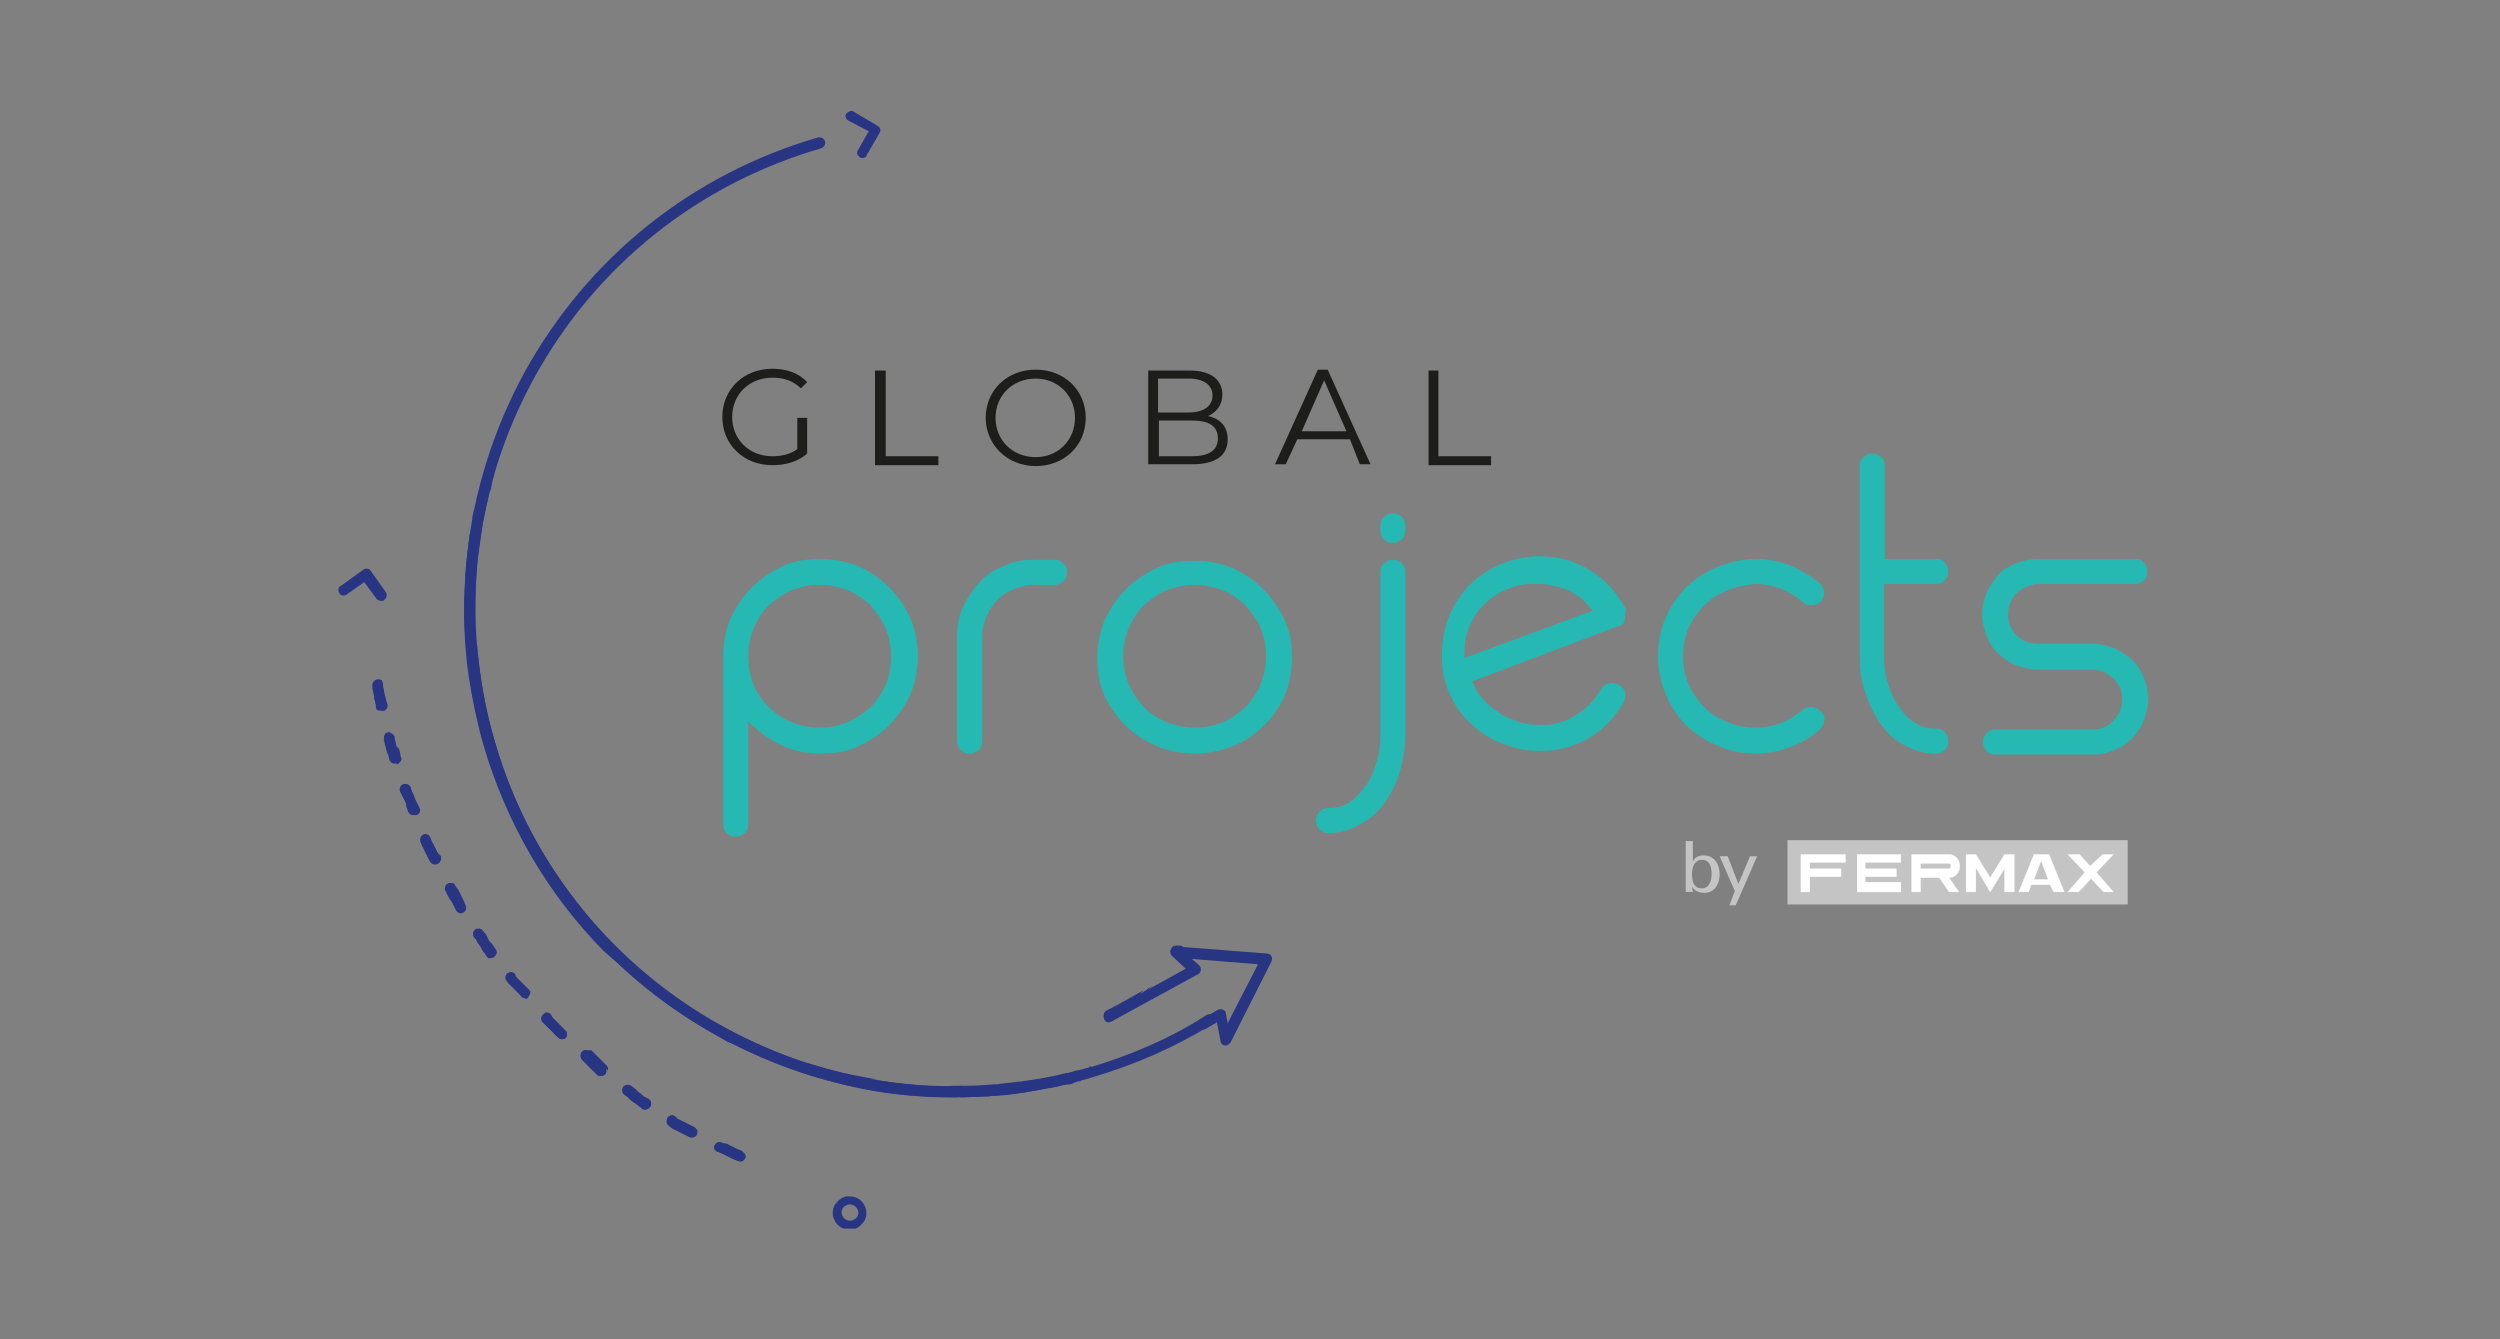 <?xml version="1.0" encoding="utf-8"?>
<!-- Generator: Adobe Illustrator 27.8.1, SVG Export Plug-In . SVG Version: 6.00 Build 0)  -->
<svg version="1.1" id="Capa_1" xmlns="http://www.w3.org/2000/svg" xmlns:xlink="http://www.w3.org/1999/xlink" x="0px" y="0px"
	 viewBox="0 0 280 150" style="enable-background:new 0 0 280 150;" xml:space="preserve">
<rect x="0" y="0" width="280" height="150" fill="#808080" stroke="none"/>
<style type="text/css">
	.st0{clip-path:url(#SVGID_00000073680972599828519310000003031007209240564373_);}
	.st1{fill:#283583;}
	.st2{enable-background:new    ;}
	.st3{fill:#26B9B4;}
	.st4{fill:#1D1D1B;}
	.st5{clip-path:url(#SVGID_00000071519965691478556020000014352179714880172459_);}
	.st6{fill:#C4C4C4;}
	.st7{fill:#FFFFFF;}
	.st8{fill:none;stroke:#FFFFFF;stroke-width:3.000000e-02;stroke-miterlimit:3.86;}
	.st9{clip-path:url(#SVGID_00000152961282855758912580000011059132800247986857_);}
</style>
<g>
	<defs>
		<rect id="SVGID_1_" x="37.9" y="12.3" width="204.2" height="125.3"/>
	</defs>
	<clipPath id="SVGID_00000034808710425115113400000009427621150334243773_">
		<use xlink:href="#SVGID_1_"  style="overflow:visible;"/>
	</clipPath>
	<g style="clip-path:url(#SVGID_00000034808710425115113400000009427621150334243773_);">
		<path class="st1" d="M96.6,17.7c-0.1,0-0.2,0-0.3-0.1c-0.3-0.2-0.4-0.5-0.2-0.8l1.2-2.1L95,13.5c-0.3-0.2-0.4-0.6-0.2-0.8
			s0.6-0.4,0.8-0.2l2.7,1.6c0.3,0.2,0.4,0.5,0.2,0.8l-1.5,2.6C97,17.6,96.8,17.7,96.6,17.7"/>
		<path class="st1" d="M106.9,122.9c-9.1,0-18.2-2.3-26.4-6.8C67.6,109,58.3,97.4,54.2,83.3s-2.4-28.9,4.6-41.7
			c7.1-12.8,18.7-22.1,32.8-26.2c0.3-0.1,0.7,0.1,0.8,0.4c0.1,0.3-0.1,0.7-0.4,0.8c-13.8,4-25.2,13.1-32.1,25.6
			c-6.9,12.5-8.5,27-4.5,40.8c8.2,28.4,38.1,44.8,66.5,36.6c4.7-1.4,9.2-3.3,13.2-5.9c0.3-0.2,0.7-0.1,0.9,0.2
			c0.2,0.3,0.1,0.7-0.2,0.8c-4.2,2.6-8.8,4.6-13.6,6C117.2,122.2,112,122.9,106.9,122.9"/>
		<path class="st1" d="M137.3,117.1C137.3,117.1,137.2,117.1,137.3,117.1c-0.3,0-0.6-0.2-0.6-0.5l-0.4-2.1l-1.2,0.7
			c-0.3,0.2-0.7,0.1-0.8-0.2c-0.2-0.3-0.1-0.7,0.2-0.8l1.9-1.1c0.2-0.1,0.4-0.1,0.6,0s0.3,0.2,0.3,0.4l0.2,1.1l3.4-6.6l-7.4-0.6
			l0.8,0.7c0.1,0.1,0.2,0.3,0.2,0.5c0,0.2-0.1,0.4-0.3,0.5l-9.7,5.3c-0.3,0.2-0.7,0.1-0.8-0.2s-0.1-0.7,0.2-0.8l8.9-4.9l-1.5-1.4
			c-0.2-0.2-0.3-0.5-0.2-0.7c0.1-0.2,0.4-0.4,0.6-0.4l10.2,0.8c0.2,0,0.4,0.1,0.5,0.3s0.1,0.4,0,0.6l-4.6,9.1
			C137.7,116.9,137.5,117.1,137.3,117.1"/>
		<path class="st1" d="M121.7,120.1c-0.3,0.3-0.5,0.7-0.8,1c0,0,0,0,0.1,0C121.3,120.8,121.5,120.4,121.7,120.1"/>
		<path class="st1" d="M122.2,119.4C122.2,119.4,122.2,119.4,122.2,119.4c-0.5,0.6-1,1.1-1.5,1.7c0.1,0,0.1,0,0.2,0
			c0.3-0.3,0.5-0.7,0.8-1C121.9,119.9,122.1,119.7,122.2,119.4"/>
		<path class="st1" d="M122.2,119.4c0,0-0.1,0-0.1,0c-0.5,0.6-1,1.2-1.6,1.7c0.1,0,0.2-0.1,0.3-0.1
			C121.3,120.6,121.8,120,122.2,119.4"/>
		<path class="st1" d="M122.1,119.5c-0.1,0-0.1,0-0.2,0.1c0,0,0,0-0.1,0c-0.6,0.6-1.1,1.2-1.7,1.7c0.1,0,0.3-0.1,0.4-0.1
			C121.1,120.6,121.6,120.1,122.1,119.5"/>
		<path class="st1" d="M121.8,119.6c-0.1,0-0.2,0.1-0.4,0.1c-0.6,0.6-1.2,1.2-1.9,1.8c0.2,0,0.4-0.1,0.6-0.1
			C120.7,120.7,121.3,120.2,121.8,119.6"/>
		<path class="st1" d="M121.5,119.7c-0.2,0.1-0.3,0.1-0.5,0.1c-0.7,0.6-1.4,1.2-2.1,1.8c0.2-0.1,0.5-0.1,0.7-0.2
			C120.2,120.8,120.9,120.3,121.5,119.7"/>
		<path class="st1" d="M120.9,119.8c-0.2,0.1-0.5,0.1-0.7,0.2c-0.8,0.6-1.5,1.2-2.3,1.8c0.3-0.1,0.6-0.1,0.9-0.2
			C119.6,121,120.3,120.4,120.9,119.8"/>
		<path class="st1" d="M127.3,112.8C127.3,112.8,127.3,112.8,127.3,112.8L127.3,112.8C127.3,112.8,127.3,112.8,127.3,112.8"/>
		<path class="st1" d="M120.2,120c-0.3,0.1-0.6,0.2-0.9,0.2c-0.8,0.6-1.7,1.2-2.6,1.8c0.4-0.1,0.8-0.2,1.2-0.2
			C118.7,121.2,119.5,120.6,120.2,120"/>
		<path class="st1" d="M128.2,111.5c-0.4,0.4-0.7,0.9-1.1,1.3l0.1-0.1c0,0,0,0,0-0.1C127.6,112.4,127.9,111.9,128.2,111.5"/>
		<path class="st1" d="M54,55c-0.2,0.2-0.4,0.5-0.5,0.7c0,0,0,0,0,0.1C53.6,55.5,53.8,55.2,54,55 M119.3,120.2
			c-0.4,0.1-0.8,0.2-1.2,0.3c-1,0.6-1.9,1.2-3,1.8c0.5-0.1,1-0.2,1.6-0.3C117.6,121.5,118.4,120.9,119.3,120.2"/>
		<path class="st1" d="M129.1,110.4L129.1,110.4c-0.7,0.9-1.4,1.8-2.2,2.6l0.3-0.2c0.4-0.4,0.7-0.9,1.1-1.3
			C128.6,111.2,128.8,110.8,129.1,110.4"/>
		<path class="st1" d="M54.9,53.7c-0.3,0.4-0.6,0.8-0.9,1.2c-0.2,0.3-0.4,0.5-0.6,0.8c0,0.1,0,0.2,0,0.2
			C53.9,55.2,54.4,54.5,54.9,53.7 M118.1,120.5c-0.5,0.1-1.1,0.2-1.6,0.3c-1.1,0.6-2.2,1.2-3.4,1.8c0.7-0.1,1.3-0.2,2-0.3
			C116.1,121.7,117.1,121.1,118.1,120.5"/>
		<path class="st1" d="M129.1,110.4l-0.1,0.1c-0.8,1-1.7,1.9-2.6,2.8l0.5-0.3C127.6,112.2,128.4,111.3,129.1,110.4"/>
		<path class="st1" d="M55.4,53.1c-0.2,0.2-0.3,0.4-0.5,0.6c-0.5,0.7-1,1.5-1.5,2.2c0,0.2-0.1,0.3-0.1,0.4
			C53.9,55.3,54.6,54.2,55.4,53.1C55.4,53.2,55.4,53.1,55.4,53.1 M116.5,120.8c-0.7,0.1-1.4,0.2-2,0.3c-1.3,0.6-2.6,1.2-3.9,1.7
			c0.8-0.1,1.7-0.1,2.5-0.2C114.3,122,115.4,121.5,116.5,120.8"/>
		<path class="st1" d="M128.9,110.5l-0.3,0.2c-1,1.1-2.1,2.1-3.2,3.1l0.9-0.5C127.2,112.4,128.1,111.5,128.9,110.5"/>
		<path class="st1" d="M55.4,53.2c-0.7,1-1.4,2.1-2.1,3.2c0,0.2-0.1,0.5-0.2,0.7c0.7-1.3,1.4-2.5,2.2-3.7
			C55.3,53.3,55.3,53.2,55.4,53.2 M114.5,121.1c-0.9,0.1-1.8,0.2-2.6,0.3c-0.8,0.3-1.6,0.6-2.4,0.9c-0.7,0.2-1.3,0.4-2,0.6
			c1.1,0,2.1-0.1,3.2-0.1C111.9,122.3,113.2,121.7,114.5,121.1"/>
		<path class="st1" d="M132,106.7c-0.1,0.2-0.3,0.3-0.4,0.5h0C131.7,107,131.8,106.8,132,106.7 M128.7,110.7l-0.5,0.3
			c-1.2,1.2-2.5,2.4-3.9,3.4c0.1,0,0.2,0,0.3-0.1l0.9-0.5C126.6,112.8,127.7,111.8,128.7,110.7"/>
		<path class="st1" d="M55.3,53.4c-0.8,1.2-1.5,2.4-2.2,3.7c-0.1,0.4-0.2,0.7-0.2,1.1c0.7-1.5,1.4-2.9,2.2-4.3
			C55.2,53.8,55.2,53.6,55.3,53.4 M111.8,121.4c-1.1,0.1-2.2,0.2-3.4,0.2c-1.7,0.5-3.5,0.9-5.2,1.2c1.2,0.1,2.4,0.1,3.6,0.1
			c0.2,0,0.3,0,0.5,0c0.7-0.2,1.3-0.4,2-0.6C110.2,122,111,121.8,111.8,121.4"/>
		<path class="st1" d="M132.5,106c-0.3,0.4-0.6,0.8-1,1.2l0.1,0.1c0.1-0.2,0.3-0.3,0.4-0.5C132.1,106.4,132.3,106.2,132.5,106
			L132.5,106z M128.1,110.9l-0.9,0.5c-1.1,1-2.2,1.9-3.4,2.8c0.1,0.1,0.3,0.2,0.4,0.2h0C125.6,113.3,126.9,112.2,128.1,110.9"/>
		<path class="st1" d="M55.2,53.9c-0.8,1.4-1.6,2.8-2.2,4.3c-0.1,0.5-0.2,1.1-0.3,1.7c0.7-1.8,1.4-3.5,2.3-5.1
			C55,54.5,55.1,54.2,55.2,53.9 M104.1,121.6c-2.1,0.3-4.1,0.5-6.2,0.6c1.8,0.3,3.5,0.5,5.3,0.6c1.7-0.3,3.5-0.7,5.2-1.2
			c-0.5,0-1,0-1.5,0C106,121.7,105.1,121.6,104.1,121.6"/>
		<path class="st1" d="M132.4,105.9c-0.3,0.4-0.6,0.7-1,1.1l0.1,0.1C131.8,106.7,132.1,106.3,132.4,105.9L132.4,105.9L132.4,105.9z
			 M127.2,111.4l-1.6,0.9c-0.7,0.5-1.3,1-2,1.5c0,0.1,0,0.2,0.1,0.3c0,0.1,0.1,0.1,0.1,0.1C125,113.3,126.2,112.4,127.2,111.4"/>
		<path class="st1" d="M54.9,54.8c-0.9,1.7-1.6,3.4-2.3,5.1c-0.1,0.9-0.2,1.7-0.3,2.6c0.6-2.2,1.4-4.3,2.3-6.3
			C54.7,55.7,54.8,55.2,54.9,54.8 M90.9,120.5c2.3,0.7,4.7,1.3,7,1.7c2-0.1,4.1-0.3,6.2-0.6c-1.9-0.1-3.8-0.3-5.7-0.6
			c-0.3,0-0.6,0-0.9,0C95.3,121,93.1,120.8,90.9,120.5"/>
		<path class="st1" d="M132.2,105.9c-0.3,0.3-0.6,0.7-0.9,1c0,0,0,0.1,0.1,0.1l0.1,0.1c0.3-0.3,0.6-0.7,1-1.1L132.2,105.9
			L132.2,105.9z M125.6,112.3l-1.7,0.9c-0.2,0.1-0.3,0.3-0.3,0.6C124.3,113.3,125,112.8,125.6,112.3"/>
		<path class="st1" d="M54.6,56.2c-0.9,2-1.7,4.2-2.3,6.3c-0.2,1.4-0.2,2.9-0.3,4.3c0.4-2.8,1.1-5.6,2.1-8.3
			C54.3,57.7,54.4,56.9,54.6,56.2 M81.5,116.6c3.1,1.6,6.2,2.9,9.4,3.9c2.1,0.3,4.3,0.4,6.5,0.4c0.3,0,0.6,0,0.9,0
			c-2.6-0.4-5.2-1-7.7-1.8C87.5,118.6,84.5,117.8,81.5,116.6"/>
		<path class="st1" d="M132,105.9c-0.3,0.3-0.5,0.5-0.8,0.8c0,0.1,0.1,0.1,0.1,0.2c0.3-0.3,0.6-0.6,0.9-1L132,105.9L132,105.9z"/>
		<path class="st1" d="M54.1,58.5c-1,2.7-1.7,5.5-2.1,8.4c-0.1,3,0.1,6,0.5,9c-0.3-4.5,0-9,1-13.3C53.7,61.2,53.9,59.8,54.1,58.5
			 M67.8,106.5c3.7,3.8,8,7,12.7,9.6c0.3,0.2,0.7,0.4,1,0.6c3,1.1,6,2,9.2,2.5c-3.6-1.2-7.1-2.7-10.4-4.6
			C75.7,112.5,71.5,109.8,67.8,106.5"/>
		<path class="st1" d="M131.8,105.9c0,0-0.1,0-0.1,0c-0.2,0.1-0.3,0.3-0.5,0.4c0,0.1,0,0.2,0,0.4c0.3-0.3,0.5-0.5,0.8-0.8
			L131.8,105.9C131.8,105.9,131.8,105.9,131.8,105.9"/>
		<path class="st1" d="M53.5,62.5c-1,4.3-1.3,8.8-1,13.3c0.4,2.5,0.9,5,1.6,7.5c2.6,8.9,7.2,16.8,13.5,23.2
			c3.7,3.3,7.9,6.1,12.5,8.1c-5.5-3.2-10.5-7.3-14.7-12.3c-4.3-4.7-7.8-10.3-9.9-16.8c-1.5-4.5-2.3-9.1-2.3-13.7
			C53.2,68.7,53.2,65.6,53.5,62.5"/>
		<path class="st1" d="M131.6,105.9c-0.2,0-0.4,0.2-0.4,0.4c0,0,0,0,0,0.1C131.3,106.2,131.5,106.1,131.6,105.9"/>
		<path class="st1" d="M53.4,71.8c0.1,4.5,0.8,9.2,2.3,13.7c2.1,6.4,5.5,12.1,9.9,16.8c-4.6-5.5-8.1-12-10.2-19.3
			C54.3,79.3,53.7,75.5,53.4,71.8"/>
		<g class="st2">
			<path class="st3" d="M102.8,73.5c0,1.5-0.3,2.9-0.8,4.2c-0.6,1.3-1.4,2.5-2.4,3.5c-1,1-2.2,1.8-3.5,2.4c-1.3,0.6-2.7,0.8-4.2,0.8
				c-1.8,0-3.5-0.4-5.1-1.3c-1.1-0.6-2.1-1.4-3-2.3v11.5c0,0.4-0.1,0.7-0.4,1c-0.3,0.3-0.6,0.4-1,0.4s-0.7-0.1-1-0.4
				c-0.3-0.3-0.4-0.6-0.4-1V73.5c0-1.5,0.3-2.9,0.8-4.2c0.6-1.3,1.4-2.5,2.4-3.5c1-1,2.2-1.8,3.5-2.4c1.3-0.6,2.7-0.8,4.2-0.8
				c1.5,0,2.9,0.3,4.2,0.8c1.3,0.6,2.5,1.4,3.5,2.4c1,1,1.8,2.2,2.4,3.5C102.5,70.6,102.8,72,102.8,73.5z M83.8,73.5
				c0,1.1,0.2,2.2,0.6,3.2c0.4,1,1,1.8,1.7,2.5c0.7,0.7,1.6,1.3,2.6,1.7c1,0.4,2,0.6,3.1,0.6c1.1,0,2.1-0.2,3.1-0.6
				c1-0.4,1.8-1,2.6-1.7c0.7-0.7,1.3-1.6,1.7-2.5c0.4-1,0.6-2,0.6-3.2c0-1.1-0.2-2.1-0.6-3.1c-0.4-1-1-1.8-1.7-2.6
				c-0.7-0.7-1.6-1.3-2.6-1.7c-1-0.4-2-0.6-3.1-0.6c-1.1,0-2.1,0.2-3.1,0.6c-1,0.4-1.8,1-2.6,1.7c-0.7,0.7-1.3,1.6-1.7,2.6
				C84,71.4,83.8,72.4,83.8,73.5z"/>
			<path class="st3" d="M108.6,84.4c-0.4,0-0.7-0.1-1-0.4c-0.3-0.3-0.4-0.6-0.4-1V71.2c0-1.2,0.2-2.3,0.7-3.3c0.5-1,1.1-1.9,1.8-2.7
				s1.7-1.4,2.7-1.8c1-0.5,2.1-0.7,3.3-0.7h2.4c0.4,0,0.7,0.1,1,0.4c0.3,0.3,0.4,0.6,0.4,1c0,0.4-0.1,0.7-0.4,1
				c-0.3,0.3-0.6,0.4-1,0.4h-2.4c-0.8,0-1.5,0.2-2.2,0.5c-0.7,0.3-1.3,0.7-1.8,1.2c-0.5,0.5-0.9,1.1-1.2,1.8
				c-0.3,0.7-0.5,1.4-0.5,2.2V83c0,0.4-0.1,0.7-0.4,1C109.3,84.3,109,84.4,108.6,84.4z"/>
			<path class="st3" d="M133.8,84.4c-1.5,0-2.9-0.3-4.2-0.8c-1.3-0.6-2.5-1.3-3.5-2.3c-1-1-1.8-2.1-2.4-3.4
				c-0.6-1.3-0.8-2.7-0.8-4.2c0-1.5,0.3-2.9,0.8-4.2c0.6-1.3,1.4-2.5,2.4-3.5c1-1,2.2-1.8,3.5-2.4c1.3-0.6,2.7-0.8,4.2-0.8
				c1.5,0,2.9,0.3,4.2,0.8c1.3,0.6,2.5,1.4,3.5,2.4c1,1,1.8,2.2,2.4,3.5c0.6,1.3,0.8,2.7,0.8,4.2c0,1.5-0.3,2.9-0.8,4.2
				c-0.6,1.3-1.4,2.5-2.4,3.4c-1,1-2.2,1.8-3.5,2.3C136.7,84.1,135.3,84.4,133.8,84.4z M133.8,65.5c-1.1,0-2.1,0.2-3.1,0.6
				c-1,0.4-1.8,1-2.6,1.7c-0.7,0.7-1.3,1.6-1.7,2.6c-0.4,1-0.6,2-0.6,3.1c0,1.1,0.2,2.1,0.6,3.1c0.4,1,1,1.8,1.7,2.6
				c0.7,0.7,1.6,1.3,2.6,1.7c1,0.4,2,0.6,3.1,0.6c1.1,0,2.1-0.2,3.1-0.6c1-0.4,1.8-1,2.6-1.7c0.7-0.7,1.3-1.6,1.7-2.6
				c0.4-1,0.6-2,0.6-3.1c0-1.1-0.2-2.1-0.6-3.1c-0.4-1-1-1.8-1.7-2.6c-0.7-0.7-1.6-1.3-2.6-1.7C135.9,65.7,134.9,65.5,133.8,65.5z"
				/>
			<path class="st3" d="M148.8,93.3c-0.4,0-0.7-0.1-1-0.4c-0.3-0.3-0.4-0.6-0.4-1c0-0.4,0.1-0.7,0.4-1c0.3-0.3,0.6-0.4,1-0.4
				c1.1,0,2-0.3,2.7-0.9s1.2-1.2,1.6-1.8c0.5-0.7,0.8-1.6,1.1-2.5c0.3-0.9,0.4-1.9,0.4-2.8V64.1c0-0.4,0.1-0.7,0.4-1
				c0.3-0.3,0.6-0.4,1-0.4s0.7,0.1,1,0.4c0.3,0.3,0.4,0.6,0.4,1v18.2c0,1.2-0.2,2.5-0.5,3.7c-0.3,1.2-0.8,2.4-1.5,3.4
				c-0.7,1.2-1.6,2.1-2.7,2.7C151.5,92.9,150.2,93.3,148.8,93.3z M156,60.8c-0.4,0-0.7-0.1-1-0.4c-0.3-0.3-0.4-0.6-0.4-1v-0.5
				c0-0.4,0.1-0.7,0.4-1c0.3-0.3,0.6-0.4,1-0.4s0.7,0.1,1,0.4c0.3,0.3,0.4,0.6,0.4,1v0.5c0,0.4-0.1,0.8-0.4,1
				C156.7,60.7,156.4,60.8,156,60.8z"/>
			<path class="st3" d="M182,68.8c0,0.1,0,0.1,0,0.1c0,0,0,0.1,0,0.1c0,0.1,0,0.2,0,0.2c0,0.1,0,0.2,0,0.2v0
				c-0.1,0.1-0.1,0.1-0.1,0.2l0,0c0,0,0,0.1,0,0.1s0,0.1-0.1,0.1c0,0.1-0.1,0.1-0.1,0.1s-0.1,0-0.1,0.1l-0.2,0.1c0,0,0,0,0,0
				s-0.1,0-0.1,0l-16.4,6.2c0.3,0.8,0.7,1.5,1.2,2c0.5,0.6,1,1,1.6,1.4c0.5,0.4,1,0.6,1.5,0.8c0.5,0.2,0.8,0.3,1,0.4
				c0.7,0.2,1.4,0.3,2.3,0.3c0.4,0,0.9,0,1.5-0.1c0.6-0.1,1.2-0.3,1.8-0.6c0.6-0.3,1.2-0.7,1.8-1.2c0.6-0.5,1.2-1.2,1.7-2.1
				c0.3-0.5,0.7-0.7,1.3-0.7c0.3,0,0.5,0.1,0.7,0.2c0.4,0.2,0.6,0.5,0.7,0.8c0.1,0.4,0,0.7-0.1,1.1c-1,1.7-2.3,3.1-4,4.1
				c-1.6,0.9-3.4,1.4-5.3,1.4c-1.1,0-2.1-0.1-3.1-0.4c-2.5-0.7-4.4-2-5.9-3.9c-1.5-2-2.2-4.2-2.1-6.8c0.1-2.6,0.9-4.8,2.4-6.7
				c1.5-1.8,3.5-3.1,6-3.7c0.5-0.1,0.9-0.2,1.3-0.2c0.4-0.1,0.9-0.1,1.3-0.1c2,0,3.9,0.5,5.6,1.6c1.7,1,3,2.5,4,4.3v0.1
				c0,0,0,0.1,0,0.1C182,68.6,182,68.7,182,68.8z M178.4,68.4c-0.5-0.6-1-1.2-1.6-1.6c-0.6-0.4-1.1-0.7-1.7-0.9
				c-0.6-0.2-1.1-0.3-1.6-0.4c-0.5-0.1-0.9-0.1-1.3-0.1c-0.3,0-0.6,0-1,0s-0.6,0.1-0.9,0.1c-0.7,0.2-1.4,0.4-2.2,0.8
				c-0.7,0.4-1.4,0.9-2,1.5c-0.6,0.6-1.1,1.4-1.5,2.3c-0.4,0.9-0.6,1.9-0.6,3.1v0.5L178.4,68.4z"/>
			<path class="st3" d="M193.3,66.2c-1.5,0.6-2.6,1.6-3.5,2.9c-0.9,1.3-1.3,2.8-1.3,4.4s0.4,3.1,1.3,4.4c0.9,1.3,2,2.3,3.5,2.9
				c1.1,0.5,2.2,0.7,3.3,0.7c2,0,3.8-0.7,5.3-2c0.3-0.2,0.6-0.3,1-0.3c0.4,0,0.7,0.2,1.1,0.5c0.3,0.3,0.4,0.6,0.3,1
				c0,0.4-0.2,0.7-0.5,1c-1,0.9-2.2,1.6-3.4,2c-1.3,0.5-2.5,0.7-3.8,0.7c-1.5,0-3-0.3-4.5-1c-2-0.9-3.6-2.2-4.7-4
				c-1.1-1.8-1.7-3.8-1.7-5.9c0-2.2,0.6-4.2,1.7-5.9c1.1-1.8,2.7-3.1,4.7-4c1.5-0.6,3-1,4.5-1c1.3,0,2.5,0.2,3.8,0.7
				c1.2,0.5,2.4,1.2,3.4,2c0.3,0.2,0.4,0.6,0.5,1c0,0.4-0.1,0.8-0.3,1c-0.3,0.3-0.7,0.5-1.1,0.5c-0.4,0-0.7-0.1-1-0.4
				c-0.7-0.6-1.6-1.1-2.5-1.5c-0.9-0.3-1.8-0.5-2.8-0.5C195.5,65.5,194.4,65.7,193.3,66.2z"/>
		</g>
		<g class="st2">
			<path class="st3" d="M211,65.5v8.1c0,0.9,0.1,1.9,0.4,2.8c0.3,0.9,0.6,1.8,1.1,2.5c0.4,0.6,0.9,1.3,1.6,1.8
				c0.7,0.6,1.6,0.9,2.7,0.9c0.4,0,0.8,0.1,1,0.4c0.3,0.3,0.4,0.6,0.4,1c0,0.4-0.1,0.8-0.4,1c-0.3,0.3-0.6,0.4-1,0.4
				c-1.4,0-2.6-0.4-3.8-1.1c-1.1-0.6-2-1.6-2.7-2.7c-0.6-1-1.1-2.1-1.5-3.4c-0.4-1.2-0.5-2.5-0.5-3.7V52.2c0-0.4,0.1-0.7,0.4-1
				c0.3-0.3,0.6-0.4,1-0.4c0.4,0,0.7,0.1,1,0.4c0.3,0.3,0.4,0.6,0.4,1v10.4h5.7c0.4,0,0.8,0.1,1,0.4c0.3,0.3,0.4,0.6,0.4,1
				c0,0.4-0.1,0.7-0.4,1c-0.3,0.3-0.6,0.4-1,0.4H211z"/>
		</g>
		<g class="st2">
			<path class="st3" d="M225.9,66.4c-0.6,0.6-1,1.4-1,2.4c0,0.9,0.3,1.7,1,2.4c0.6,0.6,1.4,0.9,2.3,0.9h6.2c0.8,0,1.6,0.2,2.4,0.5
				c0.7,0.3,1.4,0.8,2,1.3c0.6,0.6,1,1.2,1.3,2c0.3,0.7,0.5,1.5,0.5,2.4c0,0.8-0.2,1.6-0.5,2.4c-0.3,0.8-0.8,1.4-1.3,2
				c-0.6,0.6-1.2,1-2,1.3c-0.7,0.3-1.5,0.5-2.4,0.5h-10.9c-0.4,0-0.8-0.1-1-0.4c-0.3-0.3-0.4-0.6-0.4-1c0-0.4,0.1-0.7,0.4-1
				c0.3-0.3,0.6-0.4,1-0.4h10.9c0.9,0,1.7-0.3,2.3-1c0.6-0.6,1-1.4,1-2.4c0-0.9-0.3-1.7-1-2.3c-0.6-0.6-1.4-1-2.3-1h-6.2
				c-0.8,0-1.6-0.2-2.4-0.5c-0.8-0.3-1.4-0.8-2-1.3c-0.6-0.5-1-1.2-1.3-2c-0.3-0.8-0.5-1.6-0.5-2.4c0-0.8,0.2-1.6,0.5-2.4
				c0.3-0.7,0.8-1.4,1.3-2c0.5-0.6,1.2-1,2-1.3c0.8-0.3,1.6-0.5,2.4-0.5h10.9c0.4,0,0.8,0.1,1,0.4c0.3,0.3,0.4,0.6,0.4,1
				c0,0.4-0.1,0.8-0.4,1c-0.3,0.3-0.6,0.4-1,0.4h-10.9C227.3,65.5,226.6,65.8,225.9,66.4z"/>
		</g>
	</g>
</g>
<g class="st2">
	<path class="st4" d="M89.3,46.8h1.1v4c-1,0.9-2.4,1.3-3.9,1.3c-3.2,0-5.6-2.3-5.6-5.4c0-3.1,2.4-5.4,5.6-5.4c1.6,0,3,0.5,3.9,1.5
		l-0.7,0.7c-0.9-0.9-2-1.2-3.2-1.2c-2.6,0-4.5,1.9-4.5,4.4c0,2.5,1.9,4.4,4.5,4.4c1,0,2-0.2,2.8-0.8V46.8z"/>
</g>
<g class="st2">
	<path class="st4" d="M98.1,41.5h1.1v9.6h5.9v1h-7.1V41.5z"/>
</g>
<g class="st2">
	<path class="st4" d="M110.4,46.8c0-3.1,2.4-5.4,5.6-5.4c3.2,0,5.6,2.3,5.6,5.4c0,3.1-2.4,5.4-5.6,5.4
		C112.8,52.2,110.4,49.8,110.4,46.8z M120.4,46.8c0-2.5-1.9-4.4-4.4-4.4c-2.6,0-4.5,1.9-4.5,4.4c0,2.5,1.9,4.4,4.5,4.4
		C118.5,51.2,120.4,49.3,120.4,46.8z"/>
	<path class="st4" d="M137.5,49.2c0,1.8-1.3,2.8-4,2.8h-4.9V41.5h4.6c2.4,0,3.7,1,3.7,2.7c0,1.2-0.7,2-1.6,2.4
		C136.7,46.9,137.5,47.8,137.5,49.2z M129.7,42.4v3.8h3.4c1.7,0,2.7-0.7,2.7-1.9s-1-1.9-2.7-1.9H129.7z M136.4,49.1c0-1.4-1-2-2.9-2
		h-3.7v4h3.7C135.3,51.1,136.4,50.5,136.4,49.1z"/>
</g>
<g class="st2">
	<path class="st4" d="M151.2,49.2h-5.9l-1.3,2.8h-1.2l4.8-10.6h1.1l4.8,10.6h-1.2L151.2,49.2z M150.8,48.3l-2.5-5.7l-2.5,5.7H150.8z
		"/>
</g>
<g class="st2">
	<path class="st4" d="M160,41.5h1.1v9.6h5.9v1H160V41.5z"/>
</g>
<g>
	<defs>
		<rect id="SVGID_00000075123512176616630210000009541057314694125453_" x="37.9" y="12.3" width="204.2" height="125.3"/>
	</defs>
	<clipPath id="SVGID_00000100358496251641172910000012987938634012046214_">
		<use xlink:href="#SVGID_00000075123512176616630210000009541057314694125453_"  style="overflow:visible;"/>
	</clipPath>
	<g style="clip-path:url(#SVGID_00000100358496251641172910000012987938634012046214_);">
		<path class="st1" d="M80.9,128c-0.5-0.3-1.1,0.3-0.8,0.8c0.1,0.1,0.2,0.2,0.3,0.2l0.5,0.2l0.4,0.2l0.4,0.2l0.4,0.2l0.5,0.2
			c0.5,0.2,1.1-0.3,0.8-0.8c-0.1-0.1-0.2-0.2-0.3-0.3l-0.5-0.2l-0.4-0.2l-0.4-0.2l-0.4-0.2L80.9,128L80.9,128z M75.6,125
			c-0.2-0.1-0.4-0.1-0.6,0c-0.4,0.2-0.5,0.8-0.1,1.1l0.4,0.3l0.4,0.2l0.4,0.2l0.4,0.2l0.4,0.2l0.2,0.1c0.5,0.3,1-0.2,0.9-0.7
			c0-0.2-0.1-0.3-0.3-0.4l-0.2-0.1l-0.4-0.2l-0.4-0.2l-0.4-0.2l-0.4-0.2L75.6,125L75.6,125z M70.7,121.6c-0.5-0.3-1.1,0.1-0.9,0.6
			c0,0.1,0.1,0.2,0.2,0.3l0.4,0.3l0.3,0.3l0.4,0.3l0.3,0.3l0.4,0.3l0.2,0.1c0.5,0.3,1.1-0.1,0.9-0.7c0-0.1-0.1-0.2-0.2-0.3l-0.2-0.1
			l-0.4-0.2l-0.3-0.3l-0.3-0.2l-0.3-0.3L70.7,121.6L70.7,121.6z M66,117.8c-0.2-0.2-0.5-0.2-0.7-0.1c-0.3,0.2-0.4,0.7-0.1,1l0.3,0.3
			l0.3,0.3l0.3,0.3l0.3,0.3l0.3,0.3l0.2,0.2c0.4,0.3,1.1,0,1-0.5c0-0.2-0.1-0.3-0.2-0.4l-0.2-0.2l-0.3-0.3l-0.3-0.3l-0.3-0.3
			l-0.3-0.3L66,117.8L66,117.8z M61.7,113.6c-0.2-0.2-0.5-0.2-0.7-0.1c-0.4,0.2-0.5,0.7-0.2,1l0.3,0.3l0.3,0.3l0.3,0.3l0.3,0.3
			l0.3,0.3l0.2,0.2c0.4,0.4,1,0.1,1-0.4c0-0.2-0.1-0.3-0.2-0.4l-0.2-0.2l-0.3-0.3l-0.3-0.3l-0.3-0.3l-0.3-0.3L61.7,113.6L61.7,113.6
			z M57.7,109.1c-0.3-0.4-1-0.2-1.1,0.3c0,0.2,0,0.3,0.1,0.4l0.2,0.3l0.3,0.3l0.3,0.3l0.3,0.3l0.3,0.3l0.2,0.2
			c0.4,0.4,1.1,0.2,1.1-0.4c0-0.1-0.1-0.2-0.2-0.3l-0.2-0.2l-0.3-0.3l-0.3-0.3l-0.3-0.3l-0.3-0.3L57.7,109.1L57.7,109.1z
			 M54.1,104.3c-0.3-0.5-1-0.3-1.1,0.3c0,0.2,0,0.3,0.1,0.4l0.2,0.2l0.2,0.4l0.3,0.4l0.2,0.4l0.3,0.4l0.2,0.3
			c0.1,0.2,0.3,0.3,0.5,0.2c0.5,0,0.7-0.6,0.4-1l-0.2-0.3l-0.2-0.3l-0.3-0.3l-0.2-0.4l-0.2-0.4L54.1,104.3L54.1,104.3z M51,99.2
			c-0.1-0.2-0.2-0.3-0.4-0.3c-0.5-0.1-0.9,0.5-0.6,0.9l0.1,0.2l0.2,0.4l0.2,0.4l0.2,0.4l0.2,0.4l0.2,0.4c0.3,0.5,1,0.3,1.1-0.2
			c0-0.2,0-0.3-0.1-0.4l-0.2-0.4l-0.2-0.4l-0.2-0.4l-0.2-0.4l-0.2-0.4L51,99.2L51,99.2z M48.2,93.8c-0.2-0.5-1-0.5-1.1,0.1
			c0,0.2,0,0.3,0,0.4l0.2,0.5l0.2,0.4l0.2,0.4l0.2,0.4l0.3,0.5c0.2,0.5,1,0.4,1.1-0.1c0-0.1,0-0.3,0-0.4L49,95.5l-0.2-0.4l-0.2-0.4
			l-0.2-0.4L48.2,93.8L48.2,93.8z M46,88.2c-0.1-0.2-0.3-0.4-0.6-0.4c-0.4,0-0.7,0.4-0.6,0.8L45,89l0.2,0.4l0.2,0.4l0.2,0.4l0.2,0.4
			l0.1,0.3c0.1,0.2,0.3,0.4,0.6,0.4c0.4,0,0.7-0.4,0.5-0.8l-0.1-0.2l-0.2-0.4l-0.2-0.4L46.3,89l-0.2-0.4L46,88.2L46,88.2z
			 M44.2,82.5c-0.1-0.2-0.3-0.4-0.5-0.4c-0.4,0-0.8,0.3-0.6,0.8l0,0.1l0.1,0.4l0.1,0.4l0.1,0.4l0.1,0.4l0.1,0.5
			c0.2,0.5,0.9,0.6,1.1,0.1c0.1-0.1,0.1-0.3,0-0.4l-0.1-0.5l-0.1-0.4l-0.1-0.4l-0.1-0.4l-0.1-0.4L44.2,82.5L44.2,82.5z M42.9,76.6
			c-0.1-0.6-0.8-0.7-1.1-0.2c-0.1,0.1-0.1,0.3-0.1,0.4l0,0.3l0.1,0.4l0.1,0.5l0.1,0.5l0.1,0.4l0.1,0.3c0,0.2,0.2,0.4,0.4,0.4
			c0.5,0.1,0.9-0.2,0.8-0.7l-0.1-0.3l-0.1-0.4l-0.1-0.4L43,77.4l-0.1-0.4L42.9,76.6L42.9,76.6z"/>
		<path class="st1" d="M42.5,76.1c-0.2,0.4-0.4,0.9-0.6,1.3l0,0.1l0.1,0.5l0,0.1c0.2-0.6,0.5-1.2,0.8-1.9
			C42.7,76.2,42.6,76.1,42.5,76.1"/>
		<path class="st1" d="M42.7,76.3c-0.3,0.6-0.5,1.2-0.8,1.9l0.1,0.3l0.1,0.4l0,0.1c0.2-0.8,0.5-1.5,0.8-2.2l0-0.2
			C42.9,76.5,42.8,76.3,42.7,76.3"/>
		<path class="st1" d="M43.3,78.7c-0.1,0.3-0.2,0.6-0.3,0.9c0.2-0.1,0.4-0.4,0.3-0.7L43.3,78.7z M43.2,82.2C43,82.4,43,82.6,43,82.8
			l0,0.1C43.1,82.7,43.1,82.4,43.2,82.2"/>
		<path class="st1" d="M43.6,82c-0.2,0-0.4,0.1-0.5,0.2c0,0.2-0.1,0.4-0.1,0.6l0,0.1l0.1,0.4l0.1,0.4l0.1,0.4l0.1,0.4l0,0.1
			c0.1-0.9,0.2-1.8,0.3-2.7C43.8,82.1,43.8,82,43.6,82C43.7,82,43.6,82,43.6,82"/>
		<path class="st1" d="M45.4,87.8c0,0-0.1,0-0.1,0c0,0.8,0.1,1.7,0.2,2.5l0.1,0.3l0.1,0.3c0.1,0.2,0.3,0.4,0.6,0.4c0,0,0,0,0,0
			c0.1,0,0.2-0.1,0.3-0.1c-0.1-0.6-0.2-1.2-0.2-1.8L46.3,89l-0.2-0.4L46,88.2C45.9,88,45.7,87.8,45.4,87.8 M47.1,93.9
			c0,0.1,0,0.3,0,0.4l0.1,0.2C47.2,94.3,47.2,94.1,47.1,93.9 M80,128.7c0,0,0,0.1,0.1,0.1c0.1,0.1,0.2,0.2,0.3,0.2l0.5,0.2l0.4,0.2
			l0.4,0.2l0.4,0.2l0.5,0.2c0.1,0,0.2,0.1,0.3,0.1c0.4,0,0.7-0.4,0.6-0.7C82.2,129.2,81.1,129,80,128.7"/>
		<path class="st1" d="M95.2,134.9c-0.1,0-0.1,0-0.2,0c-0.2,0.1-0.5,0.2-0.6,0.4c-0.1,0.2-0.2,0.4-0.1,0.7c0.1,0.5,0.6,0.8,1.1,0.7
			c0.2-0.1,0.5-0.2,0.6-0.4c0.1-0.2,0.2-0.4,0.1-0.7C96,135.2,95.6,134.9,95.2,134.9 M95.1,137.7c-0.9,0-1.6-0.6-1.8-1.5
			c-0.1-0.5,0-1,0.3-1.4c0.3-0.4,0.7-0.7,1.2-0.8c0.1,0,0.2,0,0.4,0c0.9,0,1.6,0.6,1.8,1.5c0.1,0.5,0,1-0.3,1.4
			c-0.3,0.4-0.7,0.7-1.2,0.8C95.4,137.7,95.3,137.7,95.1,137.7"/>
		<path class="st1" d="M42.7,67.3c-0.2,0-0.4-0.1-0.5-0.2l-1.4-1.9l-2,1.4c-0.3,0.2-0.7,0.1-0.8-0.2c-0.2-0.3-0.1-0.7,0.2-0.8
			l2.5-1.8c0.3-0.2,0.7-0.1,0.8,0.1l1.7,2.4c0.2,0.3,0.1,0.7-0.1,0.8C43,67.3,42.9,67.3,42.7,67.3"/>
		<path class="st1" d="M42.9,76.8c-0.3,0.7-0.6,1.5-0.8,2.2l0,0.2c0,0.2,0.1,0.3,0.3,0.4c0.2-0.7,0.4-1.3,0.6-2L43,77.3l-0.1-0.4
			L42.9,76.8L42.9,76.8z"/>
		<path class="st1" d="M44.5,83.6c0,0.7-0.1,1.3-0.1,2c0.2,0,0.4-0.2,0.5-0.4c0.1-0.1,0.1-0.3,0-0.4l-0.1-0.5l-0.1-0.4L44.5,83.6z
			 M45.3,87.8c-0.4,0.1-0.6,0.4-0.5,0.8L45,89l0.2,0.4l0.2,0.4l0.2,0.4l0,0.1C45.4,89.5,45.3,88.7,45.3,87.8"/>
		<path class="st1" d="M46.4,89.4c0.1,0.6,0.1,1.2,0.2,1.8c0.2-0.2,0.3-0.4,0.2-0.7l-0.1-0.2l-0.2-0.4L46.4,89.4L46.4,89.4
			L46.4,89.4z M47.7,93.4c-0.2,0-0.5,0.2-0.6,0.4l0,0c0,0.2,0.1,0.4,0.1,0.6l0.1,0.3l0.2,0.4l0.2,0.4l0.2,0.4l0.2,0.5
			c0.1,0.2,0.3,0.3,0.5,0.3c0.1,0,0.2,0,0.3-0.1c-0.3-0.9-0.5-1.9-0.8-2.8l0-0.1C48.1,93.6,47.9,93.5,47.7,93.4 M49.9,99.2
			c-0.1,0.2-0.1,0.4,0,0.6L50,100l0.2,0.4l0.2,0.4l0.1,0.1C50.3,100.3,50.1,99.8,49.9,99.2 M71.8,124l0.1,0.1
			c0.1,0.1,0.2,0.1,0.2,0.1C72.1,124.1,71.9,124,71.8,124 M74.8,125.4c-0.1,0.2,0,0.6,0.2,0.7l0.4,0.3l0.4,0.2l0.4,0.2l0.4,0.2
			l0.4,0.2l0.2,0.1c0.1,0.1,0.2,0.1,0.3,0.1c0.4,0,0.7-0.3,0.6-0.8c0,0,0,0,0-0.1C76.9,126.2,75.8,125.8,74.8,125.4 M80.6,127.9
			c-0.4,0-0.7,0.4-0.6,0.8c1.1,0.3,2.2,0.6,3.4,0.8c0-0.1,0-0.1-0.1-0.1c-0.1-0.1-0.2-0.2-0.3-0.3l-0.5-0.2l-0.4-0.2l-0.4-0.2
			l-0.4-0.2l-0.5-0.2C80.8,128,80.7,127.9,80.6,127.9"/>
		<path class="st1" d="M48.3,93.9c0.2,0.9,0.5,1.9,0.8,2.8c0.1-0.1,0.2-0.2,0.3-0.4c0-0.2,0-0.3,0-0.4L49,95.5l-0.2-0.4l-0.2-0.4
			l-0.2-0.4L48.3,93.9L48.3,93.9z M50.4,98.9c-0.2,0-0.5,0.2-0.5,0.3c0.2,0.5,0.4,1.1,0.6,1.6l0.2,0.3l0.2,0.4l0.2,0.4
			c0.1,0.2,0.3,0.3,0.5,0.3c0.3,0,0.5-0.2,0.6-0.5c0-0.1,0-0.1,0-0.2c-0.1-0.2-0.2-0.3-0.2-0.5l-0.1-0.2l-0.2-0.4l-0.2-0.4l-0.2-0.4
			L51,99.3l-0.1-0.2C50.9,99,50.7,98.9,50.4,98.9C50.5,98.9,50.4,98.9,50.4,98.9 M53.5,104c-0.2,0-0.5,0.2-0.5,0.5
			c0,0.2,0,0.3,0.1,0.4l0.2,0.2l0.2,0.4l0.3,0.4l0.2,0.4l0.3,0.4l0.2,0.3c0.1,0.2,0.3,0.2,0.5,0.2c0,0,0,0,0,0
			c0.1,0,0.2-0.1,0.3-0.1C54.7,106.1,54.1,105.1,53.5,104 M56.8,109.1c-0.1,0.1-0.1,0.2-0.1,0.3c0,0.2,0,0.3,0.1,0.4l0.2,0.3
			l0.3,0.3l0.3,0.3l0.3,0.3l0.3,0.3l0.2,0.3c0.1,0.2,0.3,0.2,0.5,0.2c0.1,0,0.2,0,0.2,0C58.2,111,57.5,110.1,56.8,109.1 M60.7,113.8
			c-0.1,0.2-0.1,0.5,0.1,0.7l0.3,0.3l0.3,0.3l0.3,0.3l0.3,0.3l0.3,0.3l0.2,0.2c0.1,0.1,0.3,0.2,0.4,0.2c0.1,0,0.2,0,0.4-0.1
			C62.4,115.5,61.5,114.6,60.7,113.8 M65.2,117.8c-0.2,0.2-0.2,0.6,0,0.9l0.3,0.3l0.3,0.3l0.3,0.3l0.3,0.3l0.3,0.3l0.2,0.2
			c0.1,0.1,0.2,0.1,0.4,0.1c0.3,0,0.6-0.2,0.6-0.5C67,119.3,66.1,118.6,65.2,117.8 M70.3,121.5c-0.4,0-0.7,0.3-0.6,0.8
			c0,0.1,0.1,0.2,0.2,0.3l0.4,0.3l0.3,0.3l0.4,0.3l0.3,0.2l0.4,0.3l0.1,0.1c0.1,0.1,0.2,0.1,0.3,0.2c0,0,0.1,0,0.1,0
			c0.4,0,0.7-0.3,0.6-0.8c0-0.1-0.1-0.2-0.2-0.3l-0.2-0.1l-0.4-0.2l-0.3-0.3l-0.3-0.2l-0.3-0.3l-0.4-0.3
			C70.5,121.5,70.4,121.5,70.3,121.5 M75.3,124.9c-0.1,0-0.2,0-0.3,0.1c-0.2,0.1-0.3,0.2-0.3,0.3c1.1,0.5,2.1,0.9,3.2,1.2
			c-0.1-0.1-0.1-0.2-0.3-0.3l-0.2-0.1l-0.4-0.2l-0.4-0.2l-0.4-0.2l-0.4-0.2l-0.4-0.3C75.5,125,75.4,124.9,75.3,124.9"/>
		<path class="st1" d="M52,101c0.1,0.2,0.2,0.3,0.2,0.5c0-0.1,0-0.2-0.1-0.3L52,101z M53.6,104C53.6,104,53.6,104,53.6,104
			c0.5,1.1,1.1,2.1,1.8,3.1c0.3-0.2,0.3-0.6,0.1-0.8l-0.2-0.3l-0.2-0.3l-0.3-0.3l-0.2-0.4l-0.2-0.4l-0.2-0.2
			C54,104.1,53.8,104,53.6,104 M57.2,108.9c-0.2,0-0.4,0.1-0.5,0.2c0.7,1,1.5,1.9,2.2,2.8c0.2-0.1,0.4-0.3,0.4-0.6
			c0-0.1-0.1-0.2-0.2-0.3l-0.2-0.2l-0.3-0.3l-0.3-0.3l-0.3-0.3l-0.3-0.3l-0.2-0.3C57.6,109,57.4,108.9,57.2,108.9 M61.2,113.4
			c-0.1,0-0.2,0-0.2,0.1c-0.1,0.1-0.2,0.2-0.3,0.3c0.8,0.9,1.7,1.7,2.6,2.5c0.2-0.1,0.2-0.3,0.2-0.5c0-0.2-0.1-0.3-0.2-0.4l-0.2-0.2
			l-0.3-0.3l-0.3-0.3l-0.3-0.3l-0.3-0.3l-0.3-0.3C61.6,113.5,61.4,113.4,61.2,113.4 M65.6,117.6c-0.1,0-0.2,0-0.3,0.1
			c0,0-0.1,0.1-0.1,0.1c0.9,0.7,1.9,1.4,2.9,2.1c0-0.1,0-0.1,0-0.2c0-0.2-0.1-0.3-0.2-0.4l-0.2-0.2l-0.3-0.3l-0.3-0.3l-0.3-0.3
			l-0.3-0.3l-0.3-0.3C65.9,117.7,65.7,117.6,65.6,117.6"/>
		<path class="st6" d="M189.5,99.3L189.5,99.3L189.5,99.3c0.3,0.5,0.8,0.7,1.4,0.7c1.2,0,1.7-1.1,1.7-2.1c0-1.1-0.6-2.1-1.8-2.1
			c-0.5,0-1,0.2-1.2,0.7h0v-2.3h-0.8v5.1c0,0.2,0,0.4,0,0.6h0.8L189.5,99.3z M191.7,97.9c0,0.8-0.3,1.6-1.1,1.6
			c-0.9,0-1.1-0.8-1.1-1.6s0.3-1.6,1.1-1.6C191.5,96.3,191.7,97.1,191.7,97.9"/>
	</g>
</g>
<polygon class="st6" points="196.8,95.9 196,95.9 194.7,99 193.5,95.9 192.6,95.9 194.3,99.8 193.7,101.4 194.4,101.4 "/>
<rect x="200.2" y="94.1" class="st6" width="38.1" height="7.2"/>
<polygon class="st7" points="201.7,95.7 206.7,95.7 206.7,96.6 202.7,96.6 202.7,97.3 206.2,97.3 206.2,98.2 202.7,98.2 202.7,99.9 
	201.7,99.9 "/>
<polygon class="st8" points="201.7,95.7 206.7,95.7 206.7,96.6 202.7,96.6 202.7,97.3 206.2,97.3 206.2,98.2 202.7,98.2 202.7,99.9 
	201.7,99.9 "/>
<polygon class="st7" points="208,95.7 212.9,95.7 212.9,96.6 208.9,96.6 208.9,97.3 212.4,97.3 212.4,98.2 208.9,98.2 208.9,98.8 
	212.9,98.8 212.9,99.9 208,99.9 "/>
<polygon class="st8" points="208,95.7 212.9,95.7 212.9,96.6 208.9,96.6 208.9,97.3 212.4,97.3 212.4,98.2 208.9,98.2 208.9,98.8 
	212.9,98.8 212.9,99.9 208,99.9 "/>
<polygon class="st7" points="220.2,95.7 221.3,95.7 222.9,98.3 224.5,95.7 225.6,95.7 225.6,99.9 224.5,99.9 224.5,97.3 222.9,99.9 
	221.3,97.2 221.3,99.9 220.2,99.9 "/>
<polygon class="st8" points="220.2,95.7 221.3,95.7 222.9,98.3 224.5,95.7 225.6,95.7 225.6,99.9 224.5,99.9 224.5,97.3 222.9,99.9 
	221.3,97.2 221.3,99.9 220.2,99.9 "/>
<path class="st7" d="M226.1,99.9l1.7-4.2h1.7l1.7,4.2H230l-0.4-0.8h-2.1l-0.3,0.8H226.1L226.1,99.9z M227.8,98.5h1.6l-0.8-2.1
	L227.8,98.5z"/>
<path class="st8" d="M226.1,99.9l1.7-4.2h1.7l1.7,4.2H230l-0.4-0.8h-2.1l-0.3,0.8H226.1L226.1,99.9z M227.8,98.5h1.6l-0.8-2.1
	L227.8,98.5z"/>
<polygon class="st7" points="231.6,95.7 232.9,95.7 234.1,97 235.5,95.7 236.7,95.7 234.8,97.7 236.7,99.9 235.6,99.9 234.2,98.4 
	232.8,99.9 231.6,99.9 233.5,97.7 "/>
<polygon class="st8" points="231.6,95.7 232.9,95.7 234.1,97 235.5,95.7 236.7,95.7 234.8,97.7 236.7,99.9 235.6,99.9 234.2,98.4 
	232.8,99.9 231.6,99.9 233.5,97.7 "/>
<g>
	<defs>
		<rect id="SVGID_00000111887147411082500060000016971536812235372455_" x="37.9" y="12.3" width="204.2" height="125.3"/>
	</defs>
	<clipPath id="SVGID_00000176037594159257440180000015577290917889643935_">
		<use xlink:href="#SVGID_00000111887147411082500060000016971536812235372455_"  style="overflow:visible;"/>
	</clipPath>
	<g style="clip-path:url(#SVGID_00000176037594159257440180000015577290917889643935_);">
		<path class="st7" d="M215.1,98.3v1.6h-1v-4.2h4.2c0.7,0,1.2,0.6,1.2,1.3c0,0.7-0.5,1.3-1.2,1.3l1.1,1.6h-1.1l-1.1-1.6H215.1z
			 M215.1,96.6v0.7h3.1c0.2,0,0.3-0.2,0.3-0.3c0-0.2-0.1-0.3-0.3-0.3H215.1z"/>
		<path class="st8" d="M215.1,98.3v1.6h-1v-4.2h4.2c0.7,0,1.2,0.6,1.2,1.3c0,0.7-0.5,1.3-1.2,1.3l1.1,1.6h-1.1l-1.1-1.6H215.1z
			 M215.1,96.6v0.7h3.1c0.2,0,0.3-0.2,0.3-0.3c0-0.2-0.1-0.3-0.3-0.3H215.1z"/>
	</g>
</g>
</svg>
